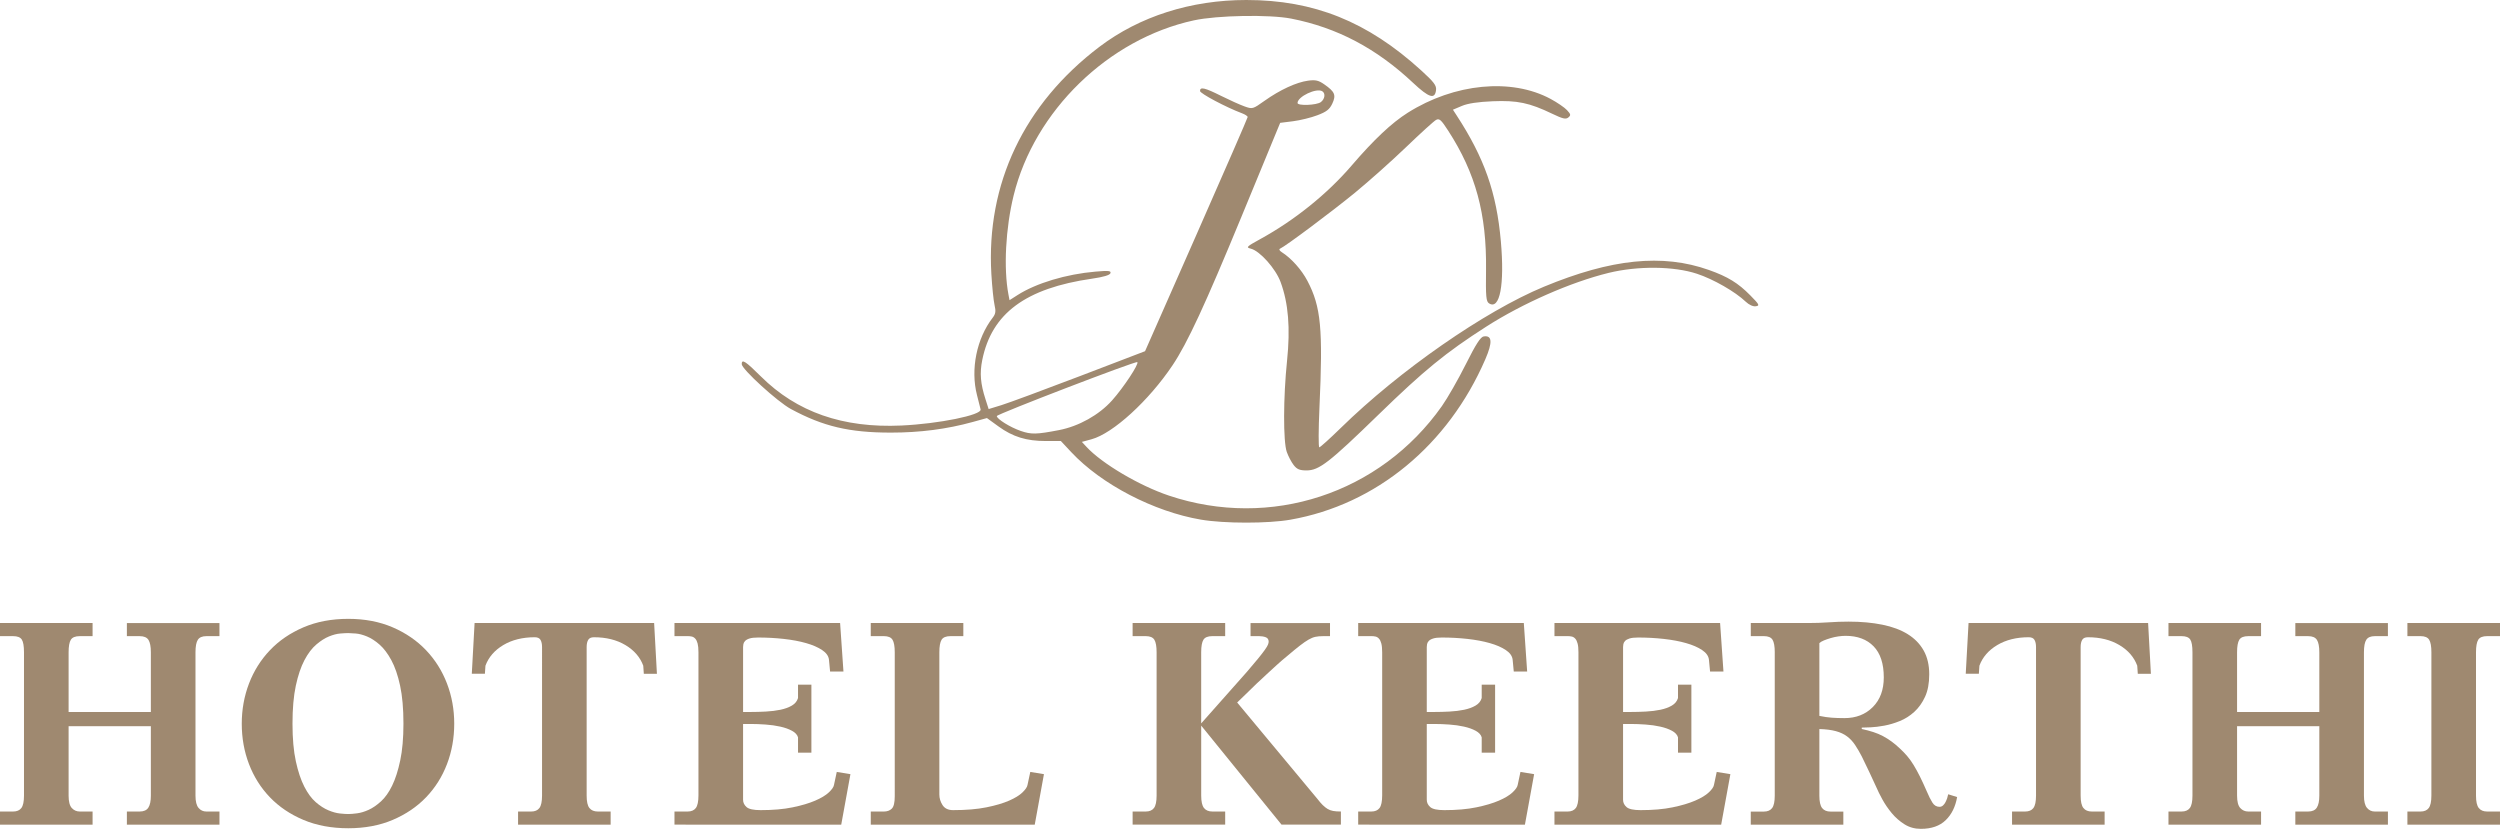 <?xml version="1.0" encoding="utf-8"?>
<!-- Generator: Adobe Illustrator 16.0.0, SVG Export Plug-In . SVG Version: 6.00 Build 0)  -->
<!DOCTYPE svg PUBLIC "-//W3C//DTD SVG 1.1//EN" "http://www.w3.org/Graphics/SVG/1.1/DTD/svg11.dtd">
<svg version="1.1" id="Layer_1" xmlns="http://www.w3.org/2000/svg" xmlns:xlink="http://www.w3.org/1999/xlink" x="0px" y="0px"
	 width="341.134px" height="113.095px" viewBox="0 0 341.134 113.095" enable-background="new 0 0 341.134 113.095"
	 xml:space="preserve">
<g>
	<g id="g216_1_">
		<path id="path220_1_" fill="#9f8970" d="M163.876,70.907c-6.43-1.094-13.602-4.825-17.692-9.203l-1.425-1.524h-2.055
			c-2.646,0-4.498-0.571-6.458-1.992l-1.576-1.142l-1.944,0.537c-3.534,0.977-7.174,1.449-11.166,1.449
			c-5.667,0-9.234-0.841-13.644-3.221c-1.821-0.982-6.707-5.443-6.707-6.125c0-0.738,0.522-0.404,2.618,1.682
			c4.897,4.869,11.184,7.064,19.173,6.697c5.098-0.234,10.984-1.431,10.808-2.195c-0.049-0.205-0.271-1.089-0.495-1.96
			c-0.903-3.511-0.049-7.718,2.147-10.565c0.397-0.516,0.448-0.863,0.249-1.72c-0.136-0.59-0.332-2.494-0.434-4.228
			c-0.725-12.313,4.465-23.22,14.752-31.015C155.503,2.235,162.514,0,170.061,0c9.223,0,16.539,2.942,23.845,9.588
			c1.762,1.605,2.119,2.074,2.048,2.695c-0.15,1.315-0.957,1.064-3.135-0.979c-5.008-4.708-10.363-7.532-16.62-8.763
			c-2.959-0.581-10.108-0.456-13.3,0.24c-11.652,2.532-21.751,12.347-24.585,23.891c-1.097,4.471-1.383,9.936-0.708,13.512
			l0.148,0.776l1.086-0.693c2.545-1.628,6.652-2.864,10.658-3.205c1.785-0.153,2.137-0.117,2.026,0.218
			c-0.086,0.264-0.953,0.521-2.514,0.747c-9.062,1.307-13.688,4.733-14.976,11.091c-0.364,1.804-0.247,3.228,0.444,5.369
			l0.427,1.331l1.757-0.539c0.967-0.298,5.769-2.074,10.671-3.947l8.915-3.411l6.998-15.864c3.85-8.726,6.999-15.964,7.003-16.086
			c0.003-0.123-0.343-0.354-0.771-0.514c-2.154-0.804-5.73-2.702-5.73-3.04c0-0.604,0.635-0.457,2.859,0.656
			c1.142,0.57,2.579,1.218,3.195,1.438c1.11,0.397,1.135,0.39,2.758-0.763c2.094-1.488,4.337-2.525,5.925-2.74
			c1.021-0.139,1.429-0.047,2.215,0.5c1.451,1.009,1.643,1.468,1.095,2.635c-0.372,0.788-0.789,1.111-2.035,1.582
			c-0.861,0.329-2.355,0.696-3.32,0.817l-1.754,0.22l-5.26,12.753c-4.99,12.095-7.407,17.309-9.416,20.31
			c-3.249,4.854-8.135,9.319-11.074,10.115l-1.31,0.355l0.633,0.683c2.106,2.278,7.2,5.287,11.239,6.644
			c13.854,4.651,28.824-0.255,37.259-12.215c0.756-1.069,2.217-3.627,3.247-5.681c1.389-2.771,2.023-3.755,2.457-3.822
			c1.152-0.176,1.222,0.797,0.222,3.11c-5.08,11.743-14.914,19.841-26.592,21.896C173.037,71.452,167.053,71.449,163.876,70.907
			L163.876,70.907z M144.496,58.691c2.711-0.521,5.47-2.065,7.246-4.049c1.572-1.761,3.7-4.983,3.453-5.231
			c-0.186-0.188-19.176,7.105-19.176,7.362c0,0.396,1.815,1.528,3.25,2.024C140.709,59.3,141.426,59.284,144.496,58.691z
			 M180.237,13.929c0.554-0.426,0.653-1.187,0.194-1.476c-0.793-0.497-3.378,0.729-3.378,1.599
			C177.053,14.467,179.67,14.364,180.237,13.929z M176.523,63.456c-0.313-0.403-0.735-1.21-0.939-1.791
			c-0.497-1.422-0.479-7.465,0.037-12.423c0.466-4.463,0.186-7.876-0.88-10.759c-0.674-1.828-2.82-4.236-4.053-4.55
			c-0.703-0.178-0.616-0.267,1.313-1.328c4.669-2.565,9.113-6.144,12.434-10.014c3.03-3.53,5.472-5.83,7.659-7.208
			c6.367-4.019,14.15-4.769,19.501-1.881c0.896,0.482,1.898,1.169,2.229,1.525c0.522,0.563,0.549,0.694,0.183,1
			c-0.339,0.283-0.757,0.189-2.202-0.507c-3.11-1.495-4.762-1.842-8.114-1.704c-2.016,0.083-3.408,0.294-4.22,0.64l-1.213,0.514
			l0.491,0.754c3.804,5.83,5.464,10.554,6.049,17.204c0.524,5.925-0.138,9.406-1.61,8.467c-0.403-0.258-0.459-0.88-0.413-4.585
			c0.095-7.618-1.415-13.177-5.148-18.955c-0.982-1.52-1.223-1.735-1.672-1.491c-0.29,0.157-2.118,1.816-4.066,3.69
			c-1.945,1.872-5.094,4.678-6.993,6.238c-3.164,2.591-9.482,7.313-10.225,7.638c-0.18,0.08-0.087,0.274,0.228,0.476
			c1.307,0.83,2.702,2.391,3.503,3.915c1.856,3.536,2.137,6.518,1.641,17.343c-0.134,2.957-0.143,5.373-0.017,5.373
			c0.125,0,1.449-1.196,2.944-2.656c8.008-7.836,19.608-15.901,27.696-19.254c9.228-3.823,16.183-4.532,22.52-2.29
			c2.574,0.912,3.99,1.778,5.655,3.471c1.236,1.255,1.307,1.396,0.747,1.482c-0.369,0.058-0.92-0.191-1.367-0.615
			c-1.454-1.383-4.411-3.077-6.668-3.822c-3.155-1.042-8.083-1.088-12.05-0.117c-5.172,1.271-11.739,4.156-16.716,7.346
			c-5.515,3.536-8.458,5.941-14.694,12.007c-6.718,6.533-8.095,7.601-9.811,7.601C177.344,64.191,176.974,64.035,176.523,63.456z"/>
	</g>
	<g>
		<path fill="#9f8970" d="M17.313,112.524v-1.789h1.75c0.557,0,0.951-0.177,1.181-0.532c0.227-0.355,0.341-0.899,0.341-1.635v-9.475
			H9.361v9.475c0,0.811,0.146,1.374,0.438,1.692c0.291,0.316,0.652,0.475,1.083,0.475h1.751v1.79H0v-1.79h1.79
			c0.505,0,0.88-0.156,1.123-0.475c0.24-0.316,0.361-0.882,0.361-1.692V89.011c0-0.861-0.103-1.445-0.306-1.751
			c-0.203-0.303-0.596-0.455-1.178-0.455H0v-1.79h12.633v1.79h-1.75c-0.608,0-1.015,0.164-1.218,0.494
			c-0.203,0.329-0.304,0.901-0.304,1.712v8.141h11.224v-8.141c0-0.787-0.108-1.351-0.324-1.693s-0.614-0.513-1.198-0.513h-1.75
			v-1.79h12.632v1.79h-1.789c-0.559,0-0.944,0.164-1.16,0.494c-0.214,0.329-0.322,0.901-0.322,1.711v19.557
			c0,0.787,0.138,1.344,0.418,1.675c0.28,0.33,0.634,0.494,1.067,0.494h1.788v1.789H17.313L17.313,112.524z"/>
		<path fill="#9f8970" d="M32.989,98.751c0-1.928,0.33-3.753,0.988-5.48c0.66-1.724,1.611-3.238,2.855-4.545
			c1.243-1.307,2.764-2.347,4.566-3.121c1.799-0.772,3.842-1.161,6.124-1.161c2.258,0,4.282,0.389,6.07,1.161
			c1.788,0.774,3.303,1.814,4.546,3.121c1.244,1.308,2.194,2.821,2.855,4.545c0.66,1.728,0.988,3.551,0.988,5.48
			c0,1.952-0.329,3.792-0.988,5.516c-0.661,1.725-1.611,3.233-2.855,4.527c-1.243,1.294-2.758,2.32-4.546,3.082
			c-1.788,0.761-3.812,1.141-6.07,1.141c-2.282,0-4.324-0.38-6.124-1.141c-1.802-0.762-3.323-1.788-4.566-3.082
			c-1.244-1.294-2.195-2.803-2.855-4.527C33.317,102.541,32.989,100.703,32.989,98.751z M39.912,98.751
			c0,2.029,0.153,3.741,0.457,5.136c0.304,1.396,0.69,2.549,1.16,3.463c0.468,0.913,0.988,1.615,1.56,2.109
			c0.571,0.497,1.14,0.864,1.712,1.105c0.57,0.241,1.097,0.387,1.578,0.438c0.481,0.051,0.862,0.075,1.141,0.075
			c0.304,0,0.704-0.03,1.199-0.096c0.496-0.063,1.021-0.222,1.58-0.474c0.557-0.253,1.121-0.641,1.692-1.16
			c0.57-0.52,1.077-1.236,1.522-2.15c0.443-0.911,0.811-2.06,1.103-3.443c0.29-1.381,0.437-3.05,0.437-5.002
			c0-2.055-0.153-3.786-0.457-5.194s-0.703-2.567-1.198-3.481c-0.496-0.911-1.034-1.622-1.617-2.131
			c-0.583-0.507-1.155-0.875-1.712-1.103c-0.558-0.229-1.065-0.362-1.522-0.399c-0.457-0.039-0.798-0.058-1.028-0.058
			c-0.253,0-0.616,0.019-1.085,0.058c-0.467,0.037-0.982,0.171-1.54,0.399c-0.559,0.228-1.137,0.596-1.732,1.103
			c-0.596,0.509-1.135,1.217-1.617,2.131s-0.875,2.073-1.178,3.481C40.065,94.965,39.912,96.694,39.912,98.751z"/>
		<path fill="#9f8970" d="M89.259,85.015l0.38,6.924h-1.788l-0.076-1.103c-0.43-1.165-1.244-2.104-2.435-2.814
			c-1.193-0.71-2.625-1.067-4.3-1.067c-0.38,0-0.641,0.123-0.78,0.361c-0.142,0.243-0.21,0.567-0.21,0.972v20.279
			c0,0.813,0.125,1.376,0.38,1.692c0.253,0.317,0.636,0.477,1.143,0.477h1.751v1.789H70.692v-1.789h1.788
			c0.507,0,0.88-0.158,1.123-0.477c0.24-0.316,0.361-0.88,0.361-1.692V88.287c0-0.404-0.07-0.73-0.208-0.972
			c-0.141-0.238-0.4-0.361-0.78-0.361c-1.675,0-3.107,0.357-4.3,1.067c-1.191,0.71-2.002,1.649-2.435,2.814l-0.075,1.103h-1.788
			l0.38-6.924H89.259z"/>
		<path fill="#9f8970" d="M113.268,91.635l-0.151-1.599c-0.051-0.508-0.363-0.951-0.933-1.332c-0.571-0.38-1.301-0.698-2.189-0.95
			c-0.887-0.254-1.901-0.444-3.044-0.572c-1.14-0.126-2.307-0.19-3.499-0.19c-0.507,0-0.901,0.043-1.18,0.133
			c-0.279,0.088-0.481,0.204-0.607,0.343c-0.128,0.14-0.205,0.284-0.229,0.438c-0.025,0.152-0.04,0.278-0.04,0.38v8.865h1.028
			c0.66,0,1.353-0.018,2.074-0.057c0.723-0.037,1.39-0.121,1.998-0.247c0.608-0.129,1.128-0.317,1.56-0.571
			c0.431-0.253,0.71-0.597,0.837-1.028v-1.825h1.825v9.283h-1.825v-2.094c-0.103-0.354-0.375-0.651-0.82-0.893
			c-0.444-0.241-0.975-0.432-1.598-0.57c-0.622-0.14-1.291-0.236-2.016-0.285c-0.723-0.052-1.401-0.077-2.036-0.077h-1.028v10.349
			c0,0.38,0.16,0.711,0.476,0.991c0.317,0.278,0.958,0.417,1.922,0.417c1.674,0,3.126-0.126,4.356-0.38
			c1.229-0.253,2.256-0.559,3.082-0.914c0.824-0.354,1.444-0.73,1.864-1.123c0.418-0.394,0.653-0.729,0.703-1.008l0.381-1.787
			l1.865,0.305l-1.255,6.887H92.034v-1.788h1.788c0.509,0,0.883-0.159,1.124-0.476c0.241-0.319,0.361-0.896,0.361-1.732V89.007
			c0-0.507-0.039-0.907-0.114-1.198c-0.077-0.292-0.184-0.515-0.324-0.666c-0.14-0.152-0.298-0.248-0.476-0.285
			c-0.177-0.039-0.367-0.058-0.571-0.058h-1.788v-1.788h22.601l0.457,6.62h-1.824V91.635z"/>
		<path fill="#9f8970" d="M130.046,110.545c1.776,0,3.29-0.126,4.548-0.38c1.255-0.253,2.287-0.559,3.1-0.914
			c0.812-0.354,1.42-0.73,1.827-1.123c0.405-0.395,0.634-0.729,0.684-1.008l0.382-1.787l1.863,0.305l-1.255,6.887H118.82v-1.789
			h1.79c0.455,0,0.818-0.134,1.084-0.399c0.267-0.266,0.398-0.831,0.398-1.693V89.01c0-0.812-0.102-1.382-0.305-1.713
			c-0.202-0.328-0.597-0.494-1.18-0.494h-1.789v-1.788h12.632v1.788H129.7c-0.608,0-1.016,0.166-1.218,0.494
			c-0.203,0.331-0.305,0.901-0.305,1.713v19.404c0,0.508,0.146,0.991,0.438,1.448C128.912,110.316,129.387,110.545,130.046,110.545z
			"/>
		<path fill="#9f8970" d="M163.909,108.566c0,0.813,0.127,1.376,0.381,1.692c0.253,0.317,0.633,0.477,1.14,0.477h1.751v1.789H154.55
			v-1.789h1.788c0.508,0,0.883-0.158,1.123-0.477c0.242-0.316,0.362-0.88,0.362-1.692V89.01c0-0.812-0.103-1.382-0.306-1.713
			c-0.202-0.328-0.596-0.494-1.18-0.494h-1.788v-1.788h12.631v1.788h-1.751c-0.609,0-1.014,0.166-1.218,0.494
			c-0.203,0.331-0.305,0.901-0.305,1.713v9.701l6.241-7.038c0.633-0.734,1.148-1.344,1.539-1.826
			c0.394-0.481,0.697-0.876,0.914-1.182c0.215-0.303,0.356-0.537,0.419-0.702s0.095-0.299,0.095-0.4
			c0-0.303-0.133-0.507-0.398-0.608c-0.266-0.1-0.564-0.151-0.895-0.151h-1.18v-1.788h10.844v1.788h-0.914
			c-0.431,0-0.792,0.031-1.084,0.095c-0.293,0.063-0.603,0.191-0.931,0.381c-0.331,0.19-0.719,0.456-1.16,0.799
			c-0.445,0.343-1.008,0.805-1.693,1.388c-0.533,0.433-1.027,0.857-1.484,1.274c-0.457,0.42-0.913,0.838-1.369,1.257
			c-0.458,0.418-0.92,0.851-1.39,1.294c-0.47,0.442-0.971,0.931-1.501,1.462l-1.143,1.105l10.957,13.165
			c0.254,0.328,0.488,0.603,0.704,0.816c0.216,0.215,0.437,0.395,0.665,0.533c0.229,0.14,0.483,0.232,0.762,0.284
			c0.278,0.054,0.634,0.077,1.066,0.077v1.788h-8.104l-10.958-13.508V108.566z"/>
		<path fill="#9f8970" d="M206.559,91.635l-0.151-1.599c-0.052-0.508-0.361-0.951-0.933-1.332c-0.57-0.382-1.3-0.698-2.188-0.95
			c-0.889-0.254-1.902-0.444-3.045-0.572c-1.14-0.126-2.307-0.19-3.499-0.19c-0.507,0-0.901,0.043-1.18,0.133
			c-0.279,0.088-0.482,0.204-0.608,0.343c-0.127,0.14-0.204,0.284-0.229,0.438c-0.025,0.152-0.038,0.278-0.038,0.38v8.865h1.028
			c0.66,0,1.351-0.018,2.073-0.057c0.723-0.037,1.389-0.121,1.998-0.247c0.608-0.129,1.128-0.317,1.562-0.571
			c0.43-0.253,0.708-0.597,0.835-1.028v-1.825h1.828v9.283h-1.828v-2.094c-0.1-0.354-0.374-0.651-0.816-0.893
			c-0.444-0.241-0.978-0.432-1.599-0.57c-0.621-0.14-1.292-0.236-2.015-0.285c-0.725-0.052-1.402-0.077-2.037-0.077h-1.028v10.349
			c0,0.38,0.159,0.711,0.476,0.991c0.317,0.278,0.957,0.417,1.923,0.417c1.674,0,3.126-0.126,4.355-0.38
			c1.229-0.253,2.257-0.559,3.082-0.914c0.822-0.354,1.447-0.73,1.863-1.123c0.419-0.394,0.654-0.729,0.705-1.008l0.379-1.787
			l1.865,0.305l-1.255,6.887H185.33v-1.788h1.788c0.508,0,0.881-0.159,1.124-0.476c0.241-0.319,0.361-0.896,0.361-1.732V89.007
			c0-0.507-0.039-0.907-0.116-1.198c-0.075-0.292-0.183-0.515-0.324-0.666c-0.139-0.152-0.297-0.248-0.474-0.285
			c-0.178-0.039-0.367-0.058-0.571-0.058h-1.788v-1.788h22.6l0.456,6.62h-1.826V91.635z"/>
		<path fill="#9f8970" d="M233.345,91.635l-0.153-1.599c-0.051-0.508-0.361-0.951-0.931-1.332c-0.57-0.382-1.3-0.698-2.188-0.95
			c-0.888-0.254-1.901-0.444-3.044-0.572c-1.142-0.126-2.309-0.19-3.499-0.19c-0.509,0-0.901,0.043-1.182,0.133
			c-0.278,0.088-0.482,0.204-0.608,0.343c-0.127,0.14-0.203,0.284-0.227,0.438c-0.026,0.152-0.039,0.278-0.039,0.38v8.865h1.028
			c0.66,0,1.35-0.018,2.072-0.057c0.723-0.037,1.39-0.121,1.998-0.247c0.61-0.129,1.127-0.317,1.56-0.571
			c0.43-0.253,0.71-0.597,0.837-1.028v-1.825h1.826v9.283h-1.826v-2.094c-0.102-0.354-0.374-0.651-0.817-0.893
			c-0.445-0.241-0.978-0.432-1.6-0.57c-0.621-0.14-1.292-0.236-2.015-0.285c-0.723-0.052-1.401-0.077-2.035-0.077h-1.029v10.349
			c0,0.38,0.157,0.711,0.476,0.991c0.315,0.278,0.955,0.417,1.919,0.417c1.676,0,3.128-0.126,4.357-0.38
			c1.229-0.253,2.257-0.559,3.081-0.914c0.823-0.354,1.446-0.73,1.864-1.123c0.419-0.394,0.653-0.729,0.704-1.008l0.38-1.787
			l1.864,0.305l-1.256,6.887h-22.75v-1.788h1.789c0.508,0,0.88-0.159,1.123-0.476c0.24-0.319,0.361-0.896,0.361-1.732V89.007
			c0-0.507-0.037-0.907-0.116-1.198c-0.075-0.292-0.183-0.515-0.322-0.666c-0.14-0.152-0.299-0.248-0.476-0.285
			c-0.179-0.039-0.367-0.058-0.57-0.058h-1.789v-1.788h22.601l0.458,6.62h-1.826V91.635z"/>
		<path fill="#9f8970" d="M242.173,89.01c0-0.812-0.103-1.382-0.304-1.713c-0.205-0.328-0.596-0.494-1.18-0.494h-1.788v-1.788h7.799
			c0.988,0,1.934-0.031,2.833-0.096c0.9-0.063,1.809-0.096,2.721-0.096c1.7,0,3.233,0.141,4.604,0.42
			c1.368,0.278,2.523,0.71,3.461,1.294c0.939,0.583,1.662,1.325,2.169,2.226c0.507,0.899,0.762,1.984,0.762,3.253
			c0,1.217-0.191,2.238-0.571,3.062c-0.38,0.824-0.868,1.509-1.466,2.055c-0.597,0.545-1.254,0.964-1.979,1.255
			c-0.721,0.293-1.425,0.501-2.11,0.628c-0.685,0.128-1.309,0.205-1.865,0.229c-0.557,0.024-0.963,0.039-1.217,0.039v0.189
			c0.584,0.127,1.108,0.266,1.579,0.419c0.47,0.152,0.907,0.335,1.313,0.551c0.404,0.216,0.793,0.459,1.16,0.726
			c0.367,0.266,0.754,0.589,1.159,0.972c0.355,0.328,0.685,0.671,0.988,1.025c0.305,0.355,0.596,0.763,0.876,1.22
			c0.279,0.455,0.565,0.977,0.856,1.558c0.29,0.584,0.603,1.256,0.932,2.017c0.276,0.661,0.539,1.179,0.781,1.562
			c0.239,0.38,0.563,0.571,0.971,0.571c0.176,0,0.334-0.063,0.476-0.19c0.139-0.126,0.253-0.28,0.342-0.458
			c0.09-0.178,0.165-0.36,0.229-0.552c0.063-0.189,0.106-0.362,0.133-0.514l1.218,0.38c-0.229,1.319-0.748,2.372-1.561,3.158
			c-0.812,0.787-1.939,1.18-3.385,1.18c-0.837,0-1.586-0.208-2.245-0.627c-0.66-0.418-1.237-0.925-1.731-1.521
			c-0.494-0.596-0.92-1.219-1.275-1.864c-0.355-0.646-0.635-1.211-0.837-1.692c-0.279-0.608-0.603-1.307-0.97-2.092
			c-0.368-0.789-0.705-1.485-1.01-2.094c-0.304-0.583-0.608-1.104-0.912-1.56c-0.305-0.457-0.666-0.846-1.084-1.16
			c-0.418-0.316-0.934-0.558-1.543-0.723c-0.607-0.165-1.356-0.26-2.243-0.285v9.093c0,0.813,0.126,1.377,0.38,1.693
			c0.253,0.317,0.634,0.477,1.14,0.477h1.751v1.787h-12.632v-1.787h1.788c0.508,0,0.881-0.159,1.124-0.477
			c0.241-0.318,0.361-0.881,0.361-1.693V89.01H242.173z M248.26,97.686c0.608,0.126,1.165,0.208,1.674,0.245
			c0.507,0.039,1.091,0.058,1.751,0.058c1.572,0,2.859-0.5,3.861-1.503c1.003-1.002,1.503-2.352,1.503-4.053
			c0-1.877-0.463-3.29-1.389-4.241c-0.925-0.951-2.2-1.429-3.824-1.429c-0.305,0-0.634,0.026-0.988,0.077
			c-0.355,0.05-0.703,0.126-1.047,0.229c-0.343,0.102-0.652,0.209-0.933,0.323c-0.278,0.117-0.481,0.236-0.608,0.362V97.686
			L248.26,97.686z"/>
		<path fill="#9f8970" d="M293.118,85.015l0.38,6.924h-1.788l-0.077-1.103c-0.432-1.165-1.242-2.104-2.436-2.814
			c-1.192-0.71-2.625-1.067-4.299-1.067c-0.379,0-0.641,0.123-0.779,0.361c-0.14,0.243-0.209,0.567-0.209,0.972v20.279
			c0,0.813,0.126,1.376,0.381,1.692c0.252,0.317,0.634,0.477,1.141,0.477h1.75v1.789h-12.633v-1.789h1.788
			c0.509,0,0.883-0.158,1.124-0.477c0.24-0.316,0.361-0.88,0.361-1.692V88.287c0-0.404-0.07-0.73-0.21-0.972
			c-0.14-0.238-0.398-0.361-0.781-0.361c-1.674,0-3.107,0.357-4.299,1.067c-1.192,0.71-2.003,1.649-2.435,2.814l-0.076,1.103h-1.789
			l0.383-6.924H293.118z"/>
		<path fill="#9f8970" d="M313.206,112.524v-1.789h1.751c0.559,0,0.953-0.177,1.18-0.532c0.229-0.355,0.343-0.899,0.343-1.635
			v-9.475h-11.224v9.475c0,0.811,0.146,1.374,0.438,1.692c0.292,0.316,0.653,0.475,1.085,0.475h1.751v1.79h-12.634v-1.79h1.79
			c0.507,0,0.881-0.156,1.122-0.475c0.241-0.316,0.361-0.882,0.361-1.692V89.011c0-0.861-0.102-1.445-0.304-1.751
			c-0.203-0.303-0.598-0.455-1.18-0.455h-1.79v-1.79h12.634v1.79h-1.751c-0.608,0-1.016,0.164-1.219,0.494
			c-0.202,0.329-0.304,0.901-0.304,1.712v8.141h11.224v-8.141c0-0.787-0.108-1.351-0.324-1.693s-0.615-0.513-1.199-0.513h-1.75
			v-1.79h12.632v1.79h-1.789c-0.557,0-0.944,0.164-1.16,0.494c-0.215,0.329-0.322,0.901-0.322,1.711v19.557
			c0,0.787,0.139,1.344,0.42,1.675c0.277,0.33,0.633,0.494,1.064,0.494h1.789v1.789H313.206L313.206,112.524z"/>
		<path fill="#9f8970" d="M331.773,89.01c0-0.812-0.102-1.382-0.304-1.713c-0.203-0.328-0.597-0.494-1.18-0.494h-1.79v-1.788h12.634
			v1.788h-1.751c-0.608,0-1.016,0.166-1.218,0.494c-0.203,0.331-0.305,0.901-0.305,1.713v19.557c0,0.813,0.126,1.376,0.38,1.692
			c0.253,0.317,0.633,0.477,1.142,0.477h1.751v1.789h-12.634v-1.789h1.789c0.507,0,0.882-0.158,1.123-0.477
			c0.239-0.316,0.361-0.88,0.361-1.692L331.773,89.01L331.773,89.01z"/>
	</g>
</g>
</svg>

